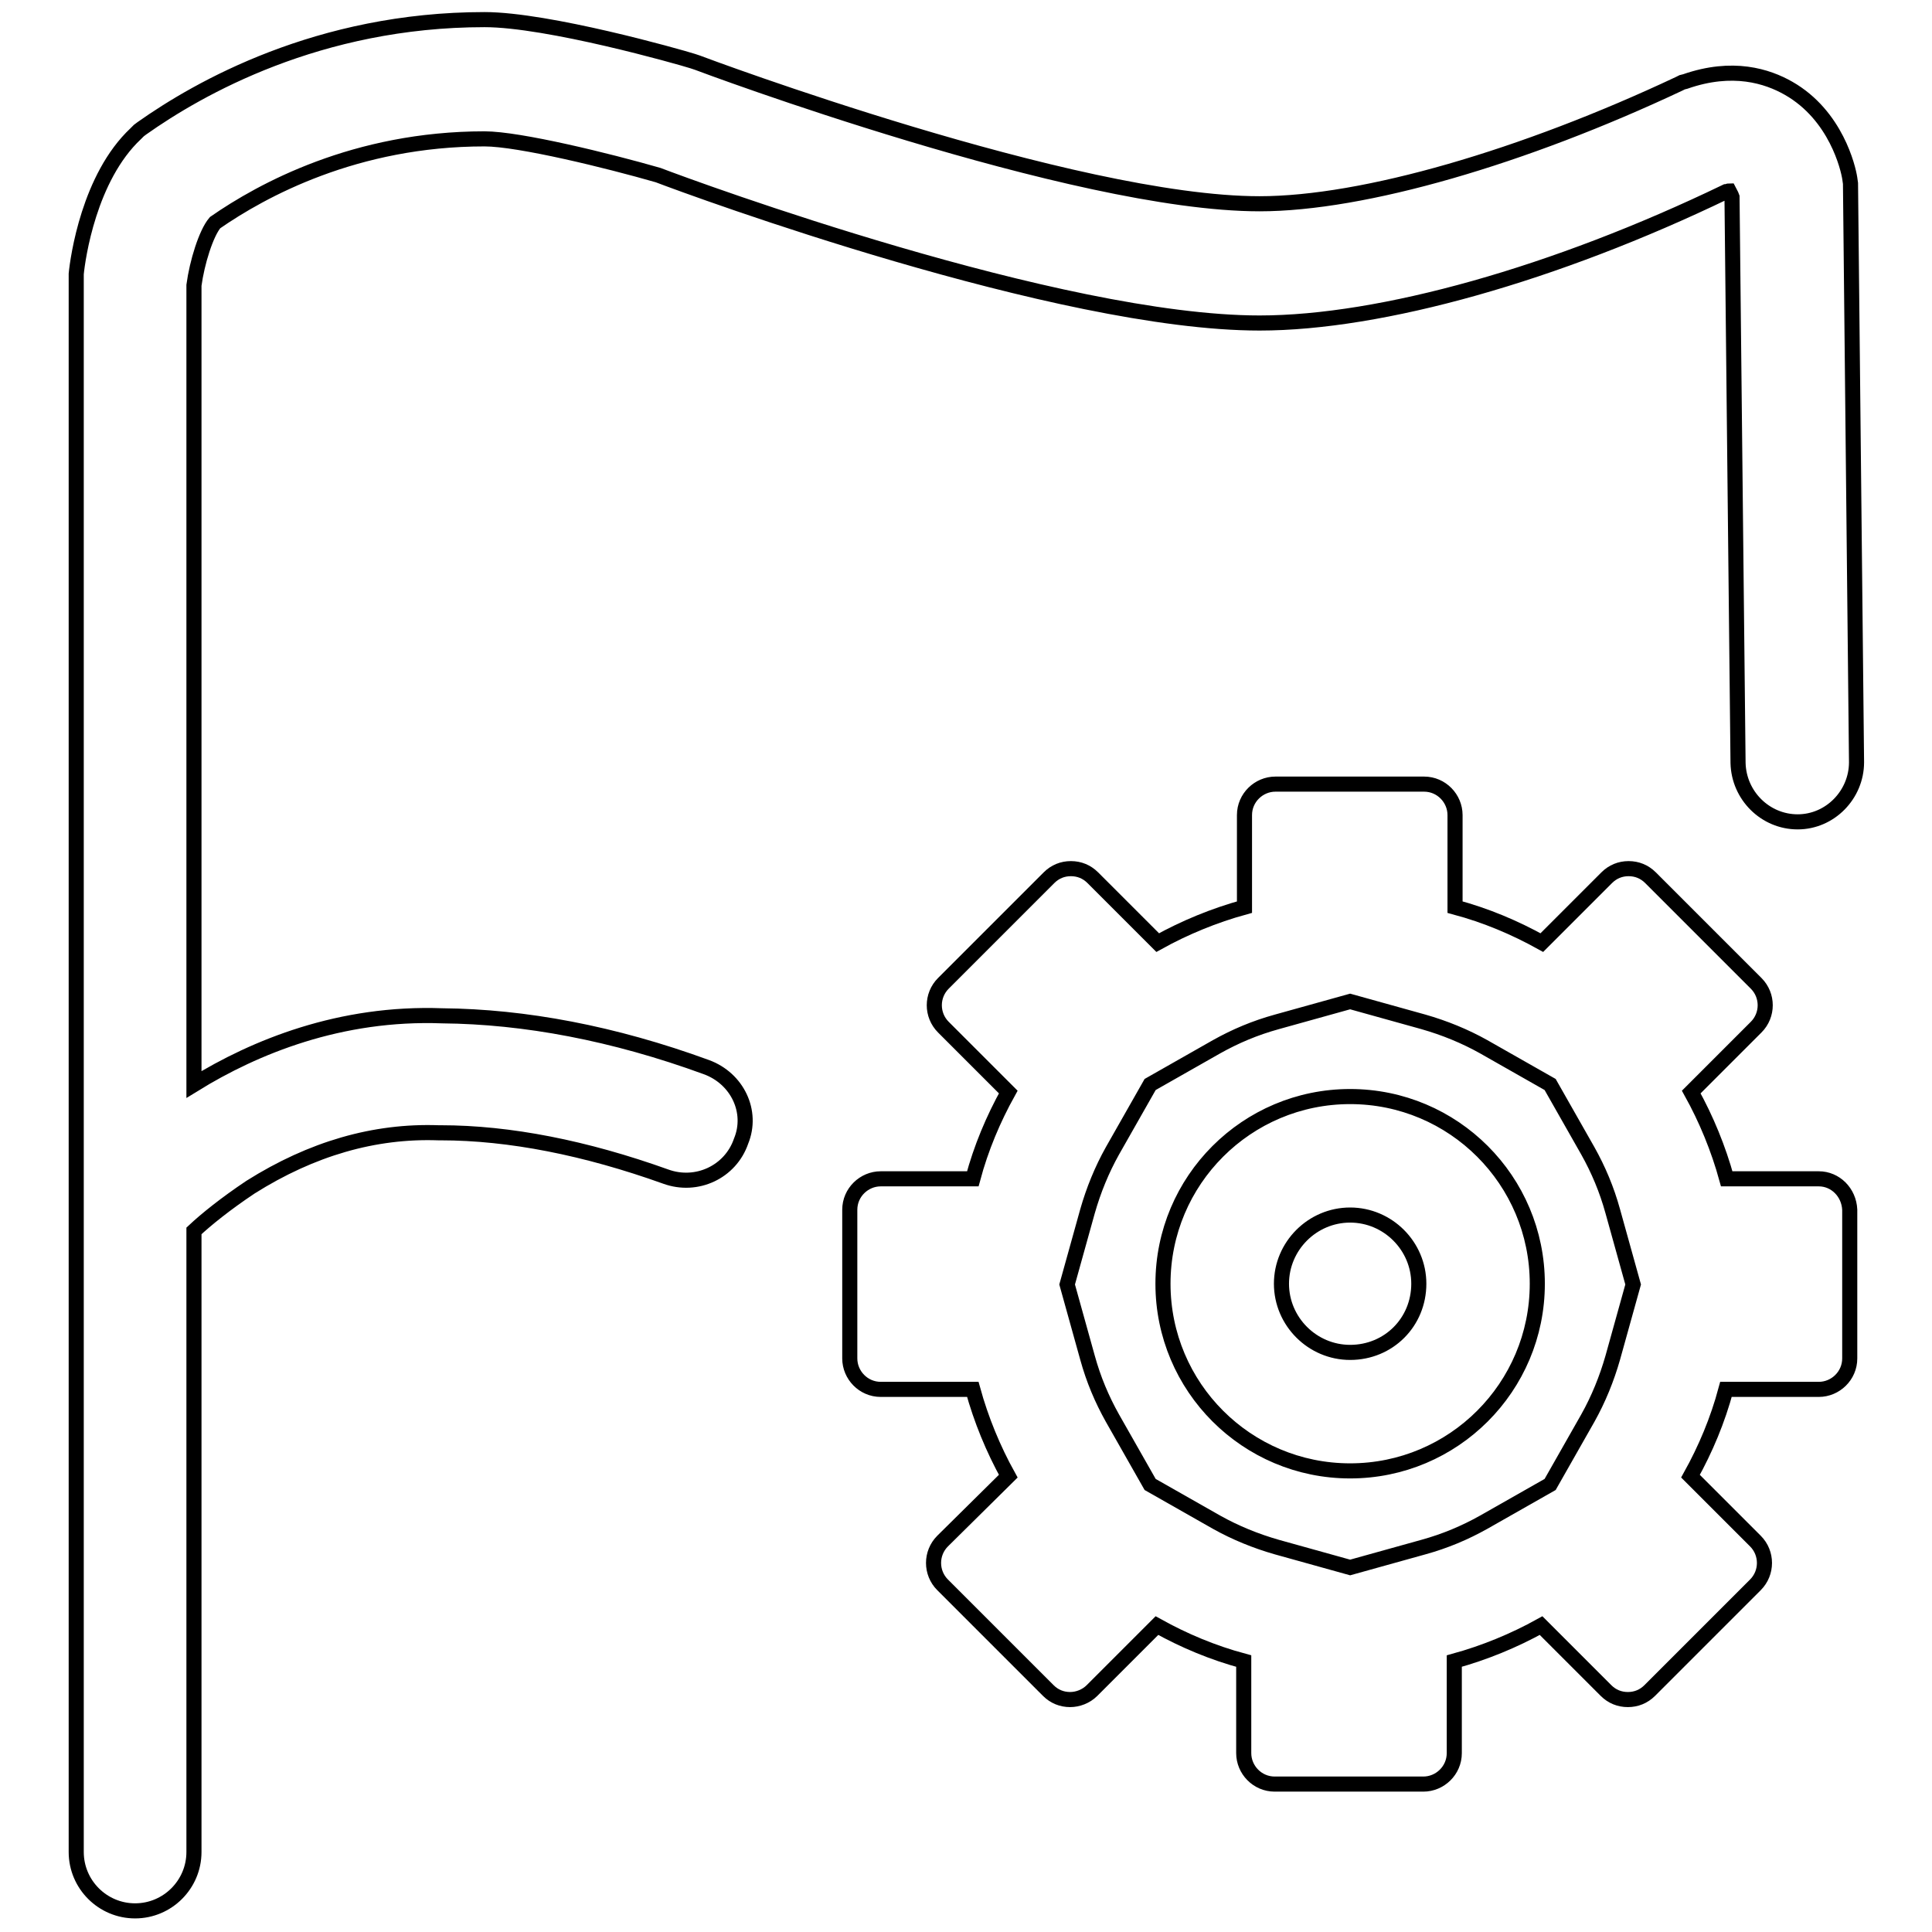 <?xml version="1.0" encoding="utf-8"?>
<!-- Svg Vector Icons : http://www.onlinewebfonts.com/icon -->
<!DOCTYPE svg PUBLIC "-//W3C//DTD SVG 1.1//EN" "http://www.w3.org/Graphics/SVG/1.1/DTD/svg11.dtd">
<svg version="1.1" xmlns="http://www.w3.org/2000/svg" xmlns:xlink="http://www.w3.org/1999/xlink" x="0px" y="0px" viewBox="0 0 256 256" enable-background="new 0 0 256 256" xml:space="preserve">
<g> <path stroke-width="2" fill-opacity="0" stroke="#000000"  d="M93.6,141.4c-12.3-4.5-24.1-6.7-35-6.8c-13.5-0.5-24.8,4.1-32.9,9.1V37.8c0.4-3,1.6-6.9,2.8-8.3 c6.2-4.3,18.6-11.1,35.7-11.1c4.6,0,16.4,2.9,23,4.8c4.7,1.8,53.1,19.6,79.7,19.6c16.1,0,39.2-6.5,61.8-17.4c0.2,0,0.3-0.1,0.4-0.1 c0.1,0.2,0.3,0.5,0.4,0.8l0.8,75c0.1,4.3,3.6,7.8,7.9,7.8c4.3,0,7.8-3.6,7.8-7.9l-0.8-76.7l-0.1-0.7c-0.2-1.3-1.8-8.3-8.1-11.9 c-2.8-1.6-7.4-3.1-13.7-0.9l-0.4,0.1l-0.4,0.2C201.9,20.8,180.7,27,166.9,27c-24.6,0-74-18.5-74.5-18.7l-0.3-0.1l-0.3-0.1 c-1.9-0.6-19.2-5.5-27.6-5.5l0,0c-22,0-37.9,9.1-45.4,14.4l-0.4,0.3L18,17.7c-6.2,5.8-7.7,16.5-7.9,18.6l0,0.4v208.7 c0,4.3,3.5,7.8,7.8,7.8c4.3,0,7.8-3.5,7.8-7.8v-82.3c1.6-1.5,4.2-3.6,7.5-5.8c8.1-5.1,16.4-7.5,24.9-7.2h0.3c9.1,0,19.2,2,29.8,5.8 c4.1,1.5,8.6-0.6,10-4.7C99.8,147.3,97.7,142.9,93.6,141.4z M241,156.2h-12.2c-1.1-4-2.7-7.9-4.7-11.5l8.6-8.6 c1.6-1.6,1.6-4.2,0-5.8l-14-14c-0.8-0.8-1.8-1.2-2.9-1.2c-1.1,0-2.1,0.4-2.9,1.2l-8.6,8.6c-3.6-2-7.4-3.6-11.5-4.7V108 c0-2.2-1.8-4.1-4.1-4.1h-19.7c-2.2,0-4.1,1.8-4.1,4.1v12.2c-4,1.1-7.9,2.7-11.5,4.7l-8.6-8.6c-0.8-0.8-1.8-1.2-2.9-1.2 s-2.1,0.4-2.9,1.2l-14,14c-1.6,1.6-1.6,4.2,0,5.8l8.6,8.6c-2,3.6-3.6,7.4-4.7,11.5h-12.2c-2.2,0-4.1,1.8-4.1,4.1V180 c0,2.2,1.8,4.1,4.1,4.1h12.2c1.1,4,2.7,7.9,4.7,11.5l-8.7,8.6c-1.6,1.6-1.6,4.2,0,5.8l14,14c0.8,0.8,1.8,1.2,2.9,1.2 c1,0,2.1-0.4,2.9-1.2l8.6-8.6c3.6,2,7.4,3.6,11.5,4.7v12.2c0,2.2,1.8,4.1,4.1,4.1h19.7c2.2,0,4.1-1.8,4.1-4.1v-12.2 c4-1.1,7.9-2.7,11.5-4.7l8.6,8.6c0.8,0.8,1.8,1.2,2.9,1.2c1.1,0,2.1-0.4,2.9-1.2l14-14c1.6-1.6,1.6-4.2,0-5.8l-8.6-8.6 c2-3.6,3.6-7.4,4.7-11.5H241c2.2,0,4.1-1.8,4.1-4.1v-19.7C245,158,243.2,156.2,241,156.2z M213.7,179.9c-0.8,2.8-1.9,5.5-3.3,8 l-5,8.8l-8.8,5c-2.5,1.4-5.1,2.5-8,3.3l-9.7,2.7l-9.7-2.7c-2.8-0.8-5.5-1.9-8-3.3l-8.8-5l-5-8.8c-1.4-2.5-2.5-5.1-3.3-8l-2.7-9.7 l2.7-9.7c0.8-2.8,1.9-5.5,3.3-8l5-8.8l8.8-5c2.5-1.4,5.1-2.5,8-3.3l9.7-2.7l9.7,2.7c2.8,0.8,5.5,1.9,8,3.3l8.8,5l5,8.8 c1.4,2.5,2.5,5.1,3.3,8l2.7,9.7L213.7,179.9z M178.9,145.3c-13.7,0-24.8,11.1-24.8,24.8c0,13.7,11.1,24.8,24.8,24.8 c13.7,0,24.8-11.1,24.8-24.8S192.6,145.3,178.9,145.3z M178.9,179.2c-5,0-9.1-4.1-9.1-9.1c0-5,4.1-9.1,9.1-9.1c5,0,9.1,4.1,9.1,9.1 C188,175.2,184,179.2,178.9,179.2z"/></g>
</svg>